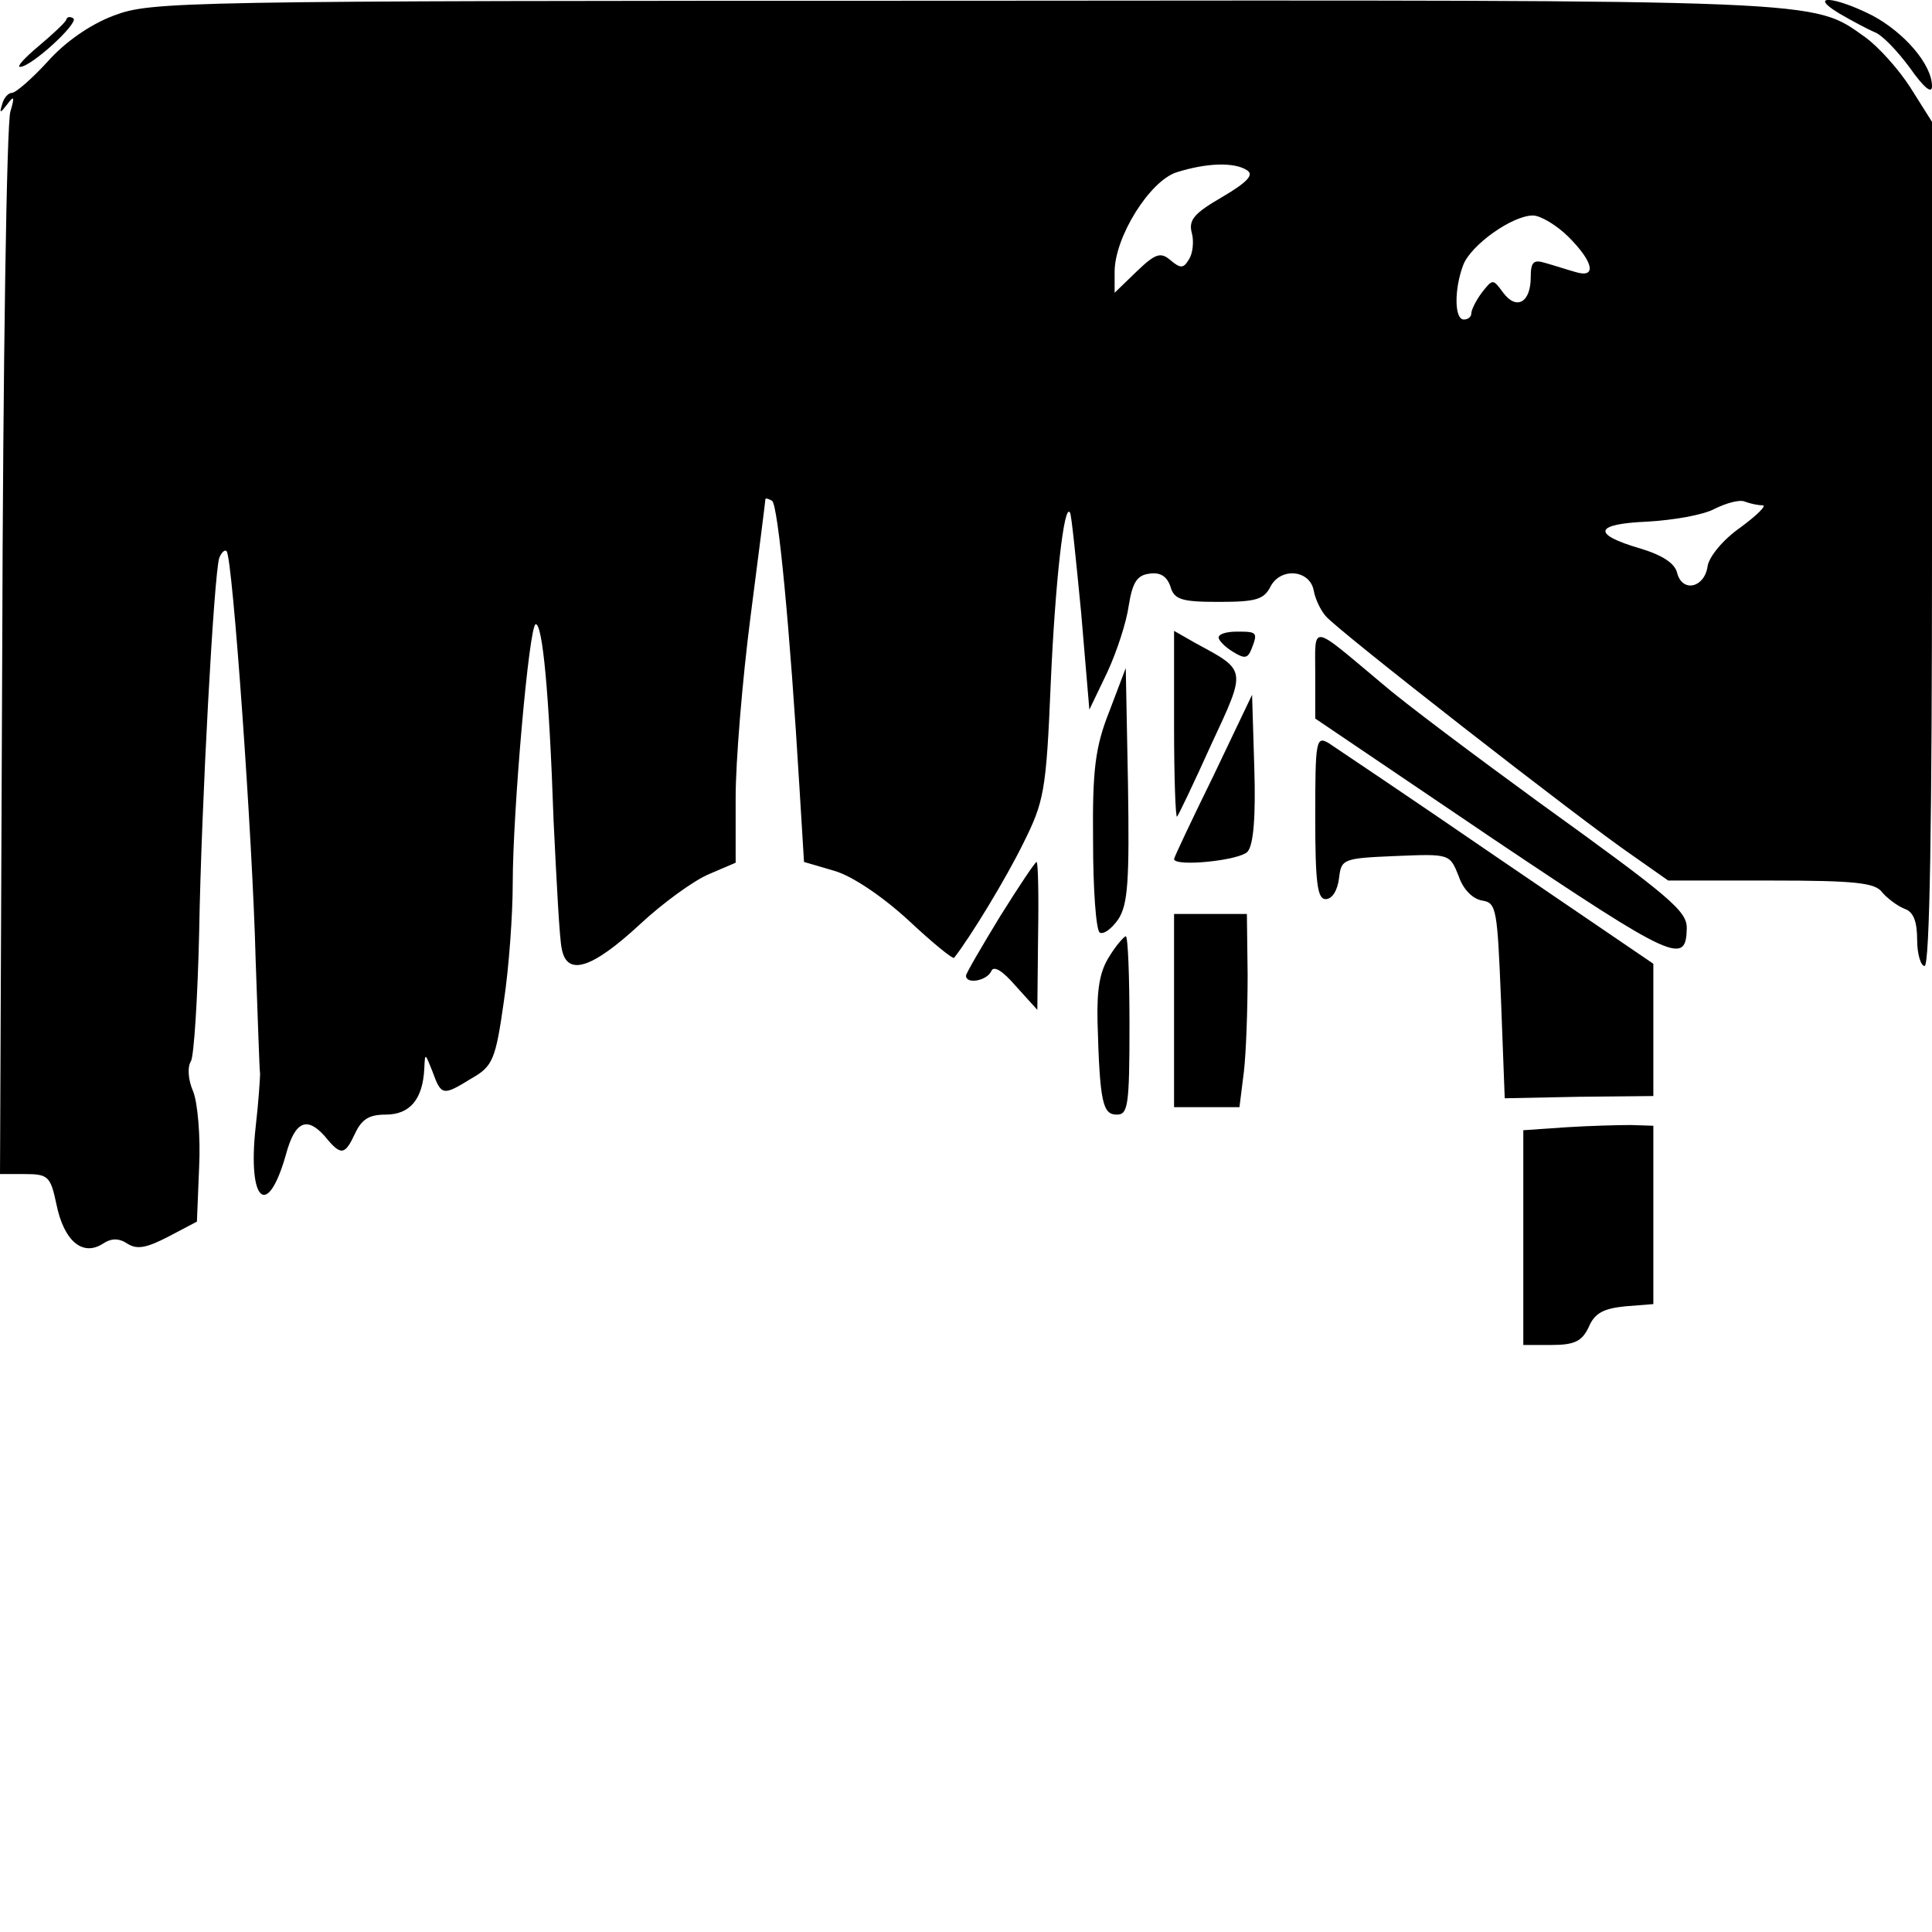 <?xml version="1.0" standalone="no"?>
<!DOCTYPE svg PUBLIC "-//W3C//DTD SVG 20010904//EN"
 "http://www.w3.org/TR/2001/REC-SVG-20010904/DTD/svg10.dtd">
<svg version="1.0" xmlns="http://www.w3.org/2000/svg"
 width="260pt" height="260pt" viewBox="0 0 260 260"
 preserveAspectRatio="xMidYMid meet">
<g transform="translate(0,260) scale(0.1,-0.1)"
fill="#000000" stroke="none">
<path d="M153 2579 c-32 -12 -66 -36 -89 -62 -21 -23 -43 -42 -48 -42 -5 0
-11 -7 -13 -15 -4 -13 -3 -13 7 0 9 12 10 10 4 -10 -5 -14 -10 -341 -11 -727
l-3 -703 33 0 c32 0 35 -3 43 -41 10 -49 35 -70 62 -53 12 8 22 8 34 0 13 -8
26 -5 55 10 l38 20 3 74 c2 40 -2 86 -8 101 -7 16 -8 33 -3 41 4 7 9 85 11
173 3 174 20 482 27 504 3 8 8 12 10 9 8 -8 35 -388 39 -549 3 -79 5 -148 6
-154 0 -5 -2 -38 -6 -72 -11 -101 16 -125 41 -36 12 44 28 51 52 24 22 -27 27
-26 41 4 9 19 19 25 41 25 33 0 50 21 52 62 1 22 1 21 11 -4 12 -33 14 -33 53
-9 28 16 32 25 43 103 7 46 12 118 12 159 0 96 22 349 31 349 9 0 18 -90 24
-265 4 -82 8 -160 11 -172 7 -37 40 -27 104 32 32 30 75 61 95 69 l35 15 0 88
c0 48 9 158 20 243 11 85 20 156 20 158 0 2 4 1 9 -2 8 -5 24 -170 37 -388 l6
-98 41 -12 c24 -7 64 -34 99 -66 32 -30 60 -53 62 -51 22 28 70 107 93 154 28
56 31 70 37 215 6 136 18 245 26 230 2 -3 8 -63 15 -135 l11 -130 24 50 c13
28 26 68 29 90 5 31 11 41 28 43 14 2 23 -3 28 -17 5 -18 15 -21 65 -21 50 0
61 3 70 21 14 26 53 22 58 -6 2 -11 9 -26 16 -34 13 -17 345 -276 414 -323
l47 -33 138 0 c114 0 141 -3 150 -16 7 -8 20 -18 30 -22 12 -4 17 -17 17 -42
0 -19 5 -35 10 -35 7 0 10 196 10 568 l0 568 -29 46 c-16 25 -43 55 -61 68
-72 51 -43 50 -1214 49 -1064 0 -1092 -1 -1143 -20z m1525 -208 c10 -6 1 -16
-33 -36 -38 -22 -46 -31 -41 -49 3 -11 1 -28 -4 -35 -7 -12 -11 -13 -25 -1
-13 11 -20 9 -45 -15 l-30 -29 0 28 c0 47 47 122 83 134 41 13 78 14 95 3z
m433 -90 c34 -34 38 -56 9 -47 -11 3 -29 9 -40 12 -16 5 -20 2 -20 -19 0 -34
-19 -45 -37 -21 -14 19 -14 19 -29 0 -8 -11 -14 -23 -14 -28 0 -4 -4 -8 -10
-8 -13 0 -13 41 -1 73 10 27 66 67 94 67 10 0 32 -13 48 -29z m261 -361 c6 0
-7 -13 -30 -30 -23 -16 -42 -39 -44 -52 -4 -29 -34 -36 -41 -9 -3 13 -20 24
-50 33 -65 19 -62 33 10 36 35 2 75 9 90 17 16 8 34 13 41 10 8 -3 18 -5 24
-5z"/>
<path d="M2475 2582 c17 -10 38 -21 47 -25 10 -3 31 -25 48 -48 19 -27 30 -36
30 -25 0 29 -37 72 -80 95 -51 26 -88 29 -45 3z"/>
<path d="M89 2573 c-2 -4 -19 -20 -37 -35 -19 -16 -30 -28 -25 -28 15 0 78 58
72 65 -4 3 -9 3 -10 -2z"/>
<path d="M1580 1624 c0 -70 2 -125 4 -123 2 2 23 46 46 97 48 103 48 99 -22
137 l-28 16 0 -127z"/>
<path d="M1640 1742 c0 -4 9 -13 19 -19 16 -10 20 -9 25 3 9 23 8 24 -19 24
-14 0 -25 -3 -25 -8z"/>
<path d="M1770 1692 l0 -59 241 -163 c243 -163 258 -169 259 -119 0 23 -21 41
-200 170 -85 62 -180 133 -210 159 -98 82 -90 81 -90 12z"/>
<path d="M1493 1643 c-19 -48 -23 -78 -22 -175 0 -65 4 -120 9 -123 5 -3 16 5
25 18 13 20 15 52 13 181 l-3 157 -22 -58z"/>
<path d="M1633 1556 c-29 -59 -53 -110 -53 -112 0 -11 89 -2 99 10 8 9 11 48
9 112 l-3 99 -52 -109z"/>
<path d="M1770 1500 c0 -89 3 -110 14 -110 9 0 16 12 18 28 3 26 5 27 76 30
73 3 73 3 85 -27 6 -18 19 -31 32 -33 19 -3 20 -12 25 -134 l5 -132 100 2 100
1 0 89 0 89 -210 143 c-115 79 -218 148 -227 154 -17 10 -18 3 -18 -100z"/>
<path d="M1346 1367 c-25 -41 -46 -77 -46 -80 0 -12 28 -7 34 6 3 8 15 1 33
-20 l29 -32 1 99 c1 55 0 100 -2 100 -2 0 -24 -33 -49 -73z"/>
<path d="M1580 1240 l0 -130 44 0 44 0 6 48 c3 26 5 84 5 130 l-1 82 -49 0
-49 0 0 -130z"/>
<path d="M1493 1313 c-13 -20 -17 -44 -16 -88 3 -109 7 -125 26 -125 15 0 17
12 17 120 0 66 -2 120 -5 120 -2 0 -13 -12 -22 -27z"/>
<path d="M2108 1083 l-58 -4 0 -144 0 -145 38 0 c31 0 41 5 50 24 8 19 20 25
49 28 l38 3 0 120 0 120 -30 1 c-16 0 -56 -1 -87 -3z"/>
</g>
</svg>
